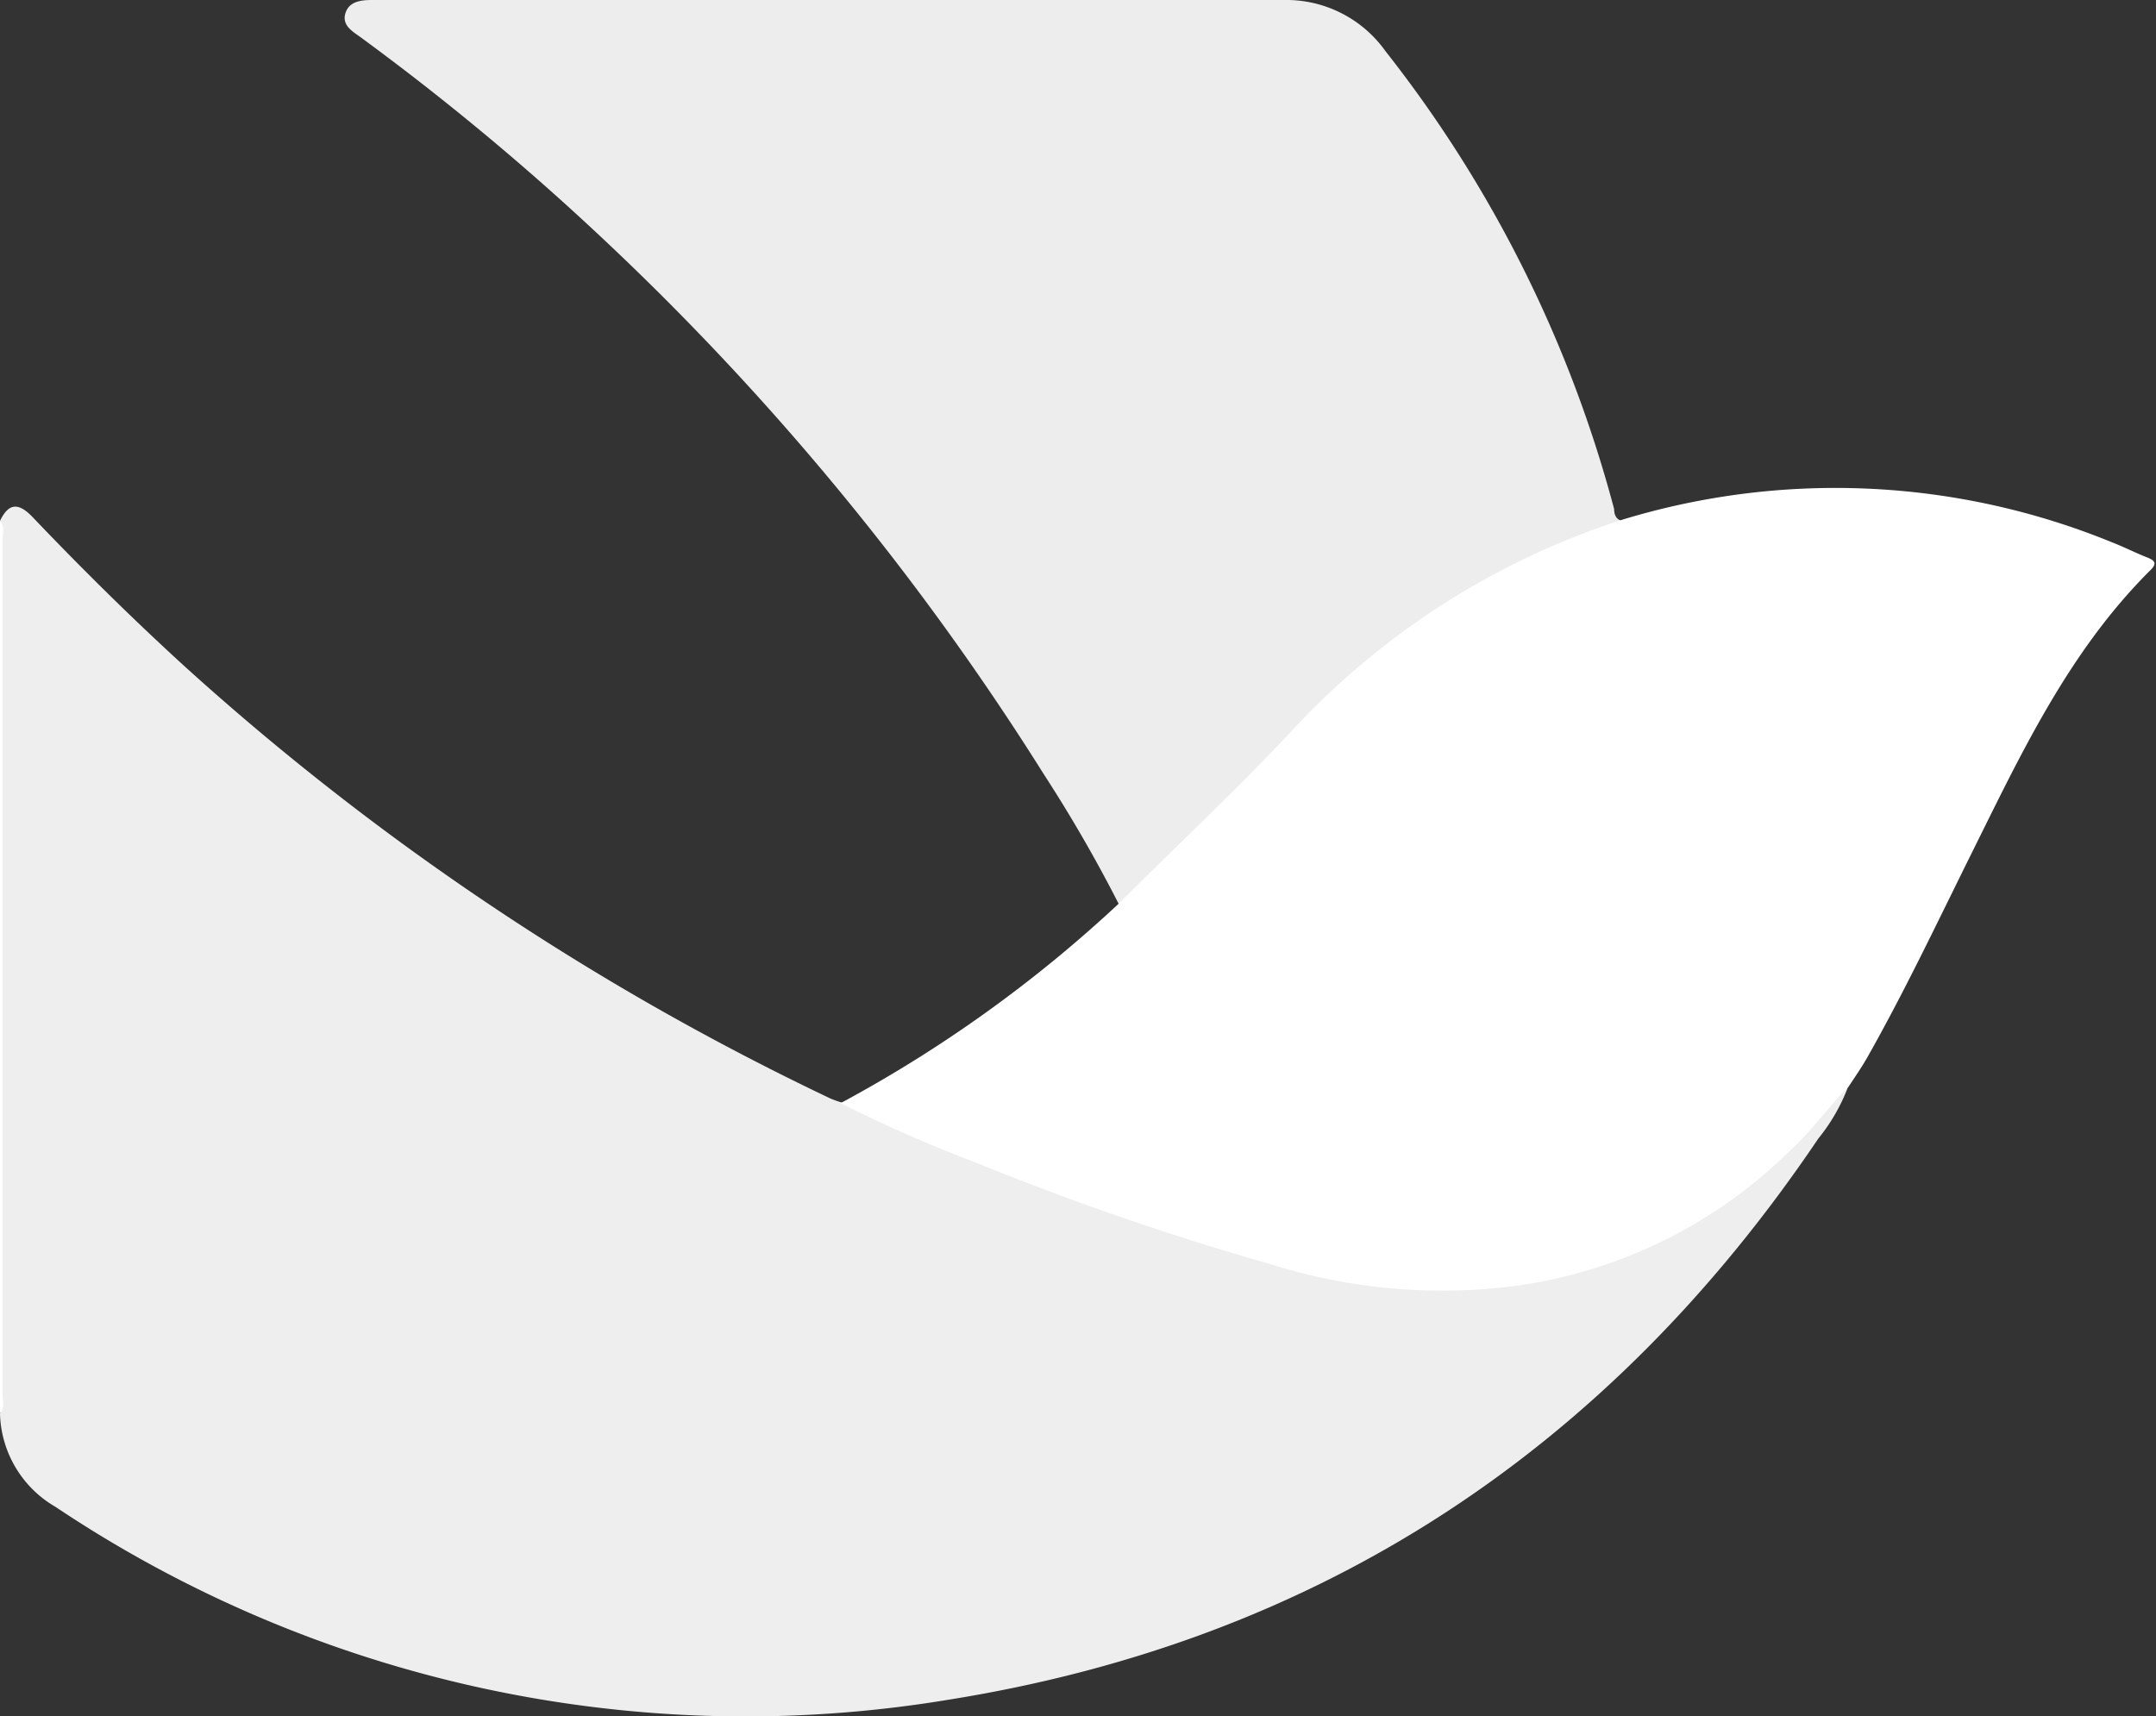<svg xmlns="http://www.w3.org/2000/svg" viewBox="0 0 72.97 58.09"><rect x="0" y="0" width="72.97" height="58.09" fill="#333333" stroke="none"/><g id="图层_2" data-name="图层 2"><g id="图层_1-2" data-name="图层 1"><g id="图层_2-2" data-name="图层 2"><g id="图层_1-2-2" data-name="图层 1-2"><path d="M0,17.63c.29-.6.62-.64,1.12-.11,1.64,1.72,3.33,3.39,5.09,5A90.24,90.24,0,0,0,28.1,37.18a3.66,3.66,0,0,0,.43.15,4.17,4.17,0,0,1,1.5.55A92.22,92.22,0,0,0,40,41.69a36.8,36.8,0,0,0,6.5,1.7,16.24,16.24,0,0,0,14-4.51A14.68,14.68,0,0,0,62,37.17c.13-.18.27-.38.54-.36a6.32,6.32,0,0,1-1,1.73c-7.11,10.54-16.89,17-29.48,19A42,42,0,0,1,1.87,51,3.76,3.76,0,0,1,0,47.86a1.32,1.32,0,0,0,0-.56V18.2A1.23,1.23,0,0,0,0,17.63Z" fill="#eeeeef"/><path d="M37.86,30.59a48.79,48.79,0,0,0-2.53-4.38A91.74,91.74,0,0,0,20.32,8a87.37,87.37,0,0,0-8.13-6.75c-.28-.2-.62-.4-.5-.8s.52-.45.9-.45H43.45a4.12,4.12,0,0,1,3.44,1.73,42.74,42.74,0,0,1,7.74,15.5c0,.19.07.39.33.41,0,.26-.21.23-.35.27a25.21,25.21,0,0,0-10.18,6.38q-3,3-5.93,5.93C38.33,30.39,38.2,30.7,37.86,30.59Z" fill="#ededed"/><path d="M37.86,30.59c2-2,4.08-3.94,6-6a26.15,26.15,0,0,1,11.05-7,24.73,24.73,0,0,1,16.58.77c.41.16.8.36,1.21.52.24.1.3.2.09.41C70,22.06,68.38,25.56,66.67,29c-1.13,2.28-2.22,4.58-3.47,6.79-.2.35-.43.68-.64,1-.69.69-1.25,1.5-2,2.18a16.39,16.39,0,0,1-9.08,4.53,19.31,19.31,0,0,1-8.48-.71,96.84,96.84,0,0,1-10-3.45,47.49,47.49,0,0,1-4.55-2A45,45,0,0,0,37.86,30.59Z" fill="#fff"/><path d="M0,17.63c.17.18.09.4.09.6q0,14.52,0,29c0,.2.08.43-.09.6,0-.17,0-.34,0-.51q0-14.6,0-29.2C0,18,0,17.8,0,17.63Z" fill="#fff"/></g></g></g></g></svg>